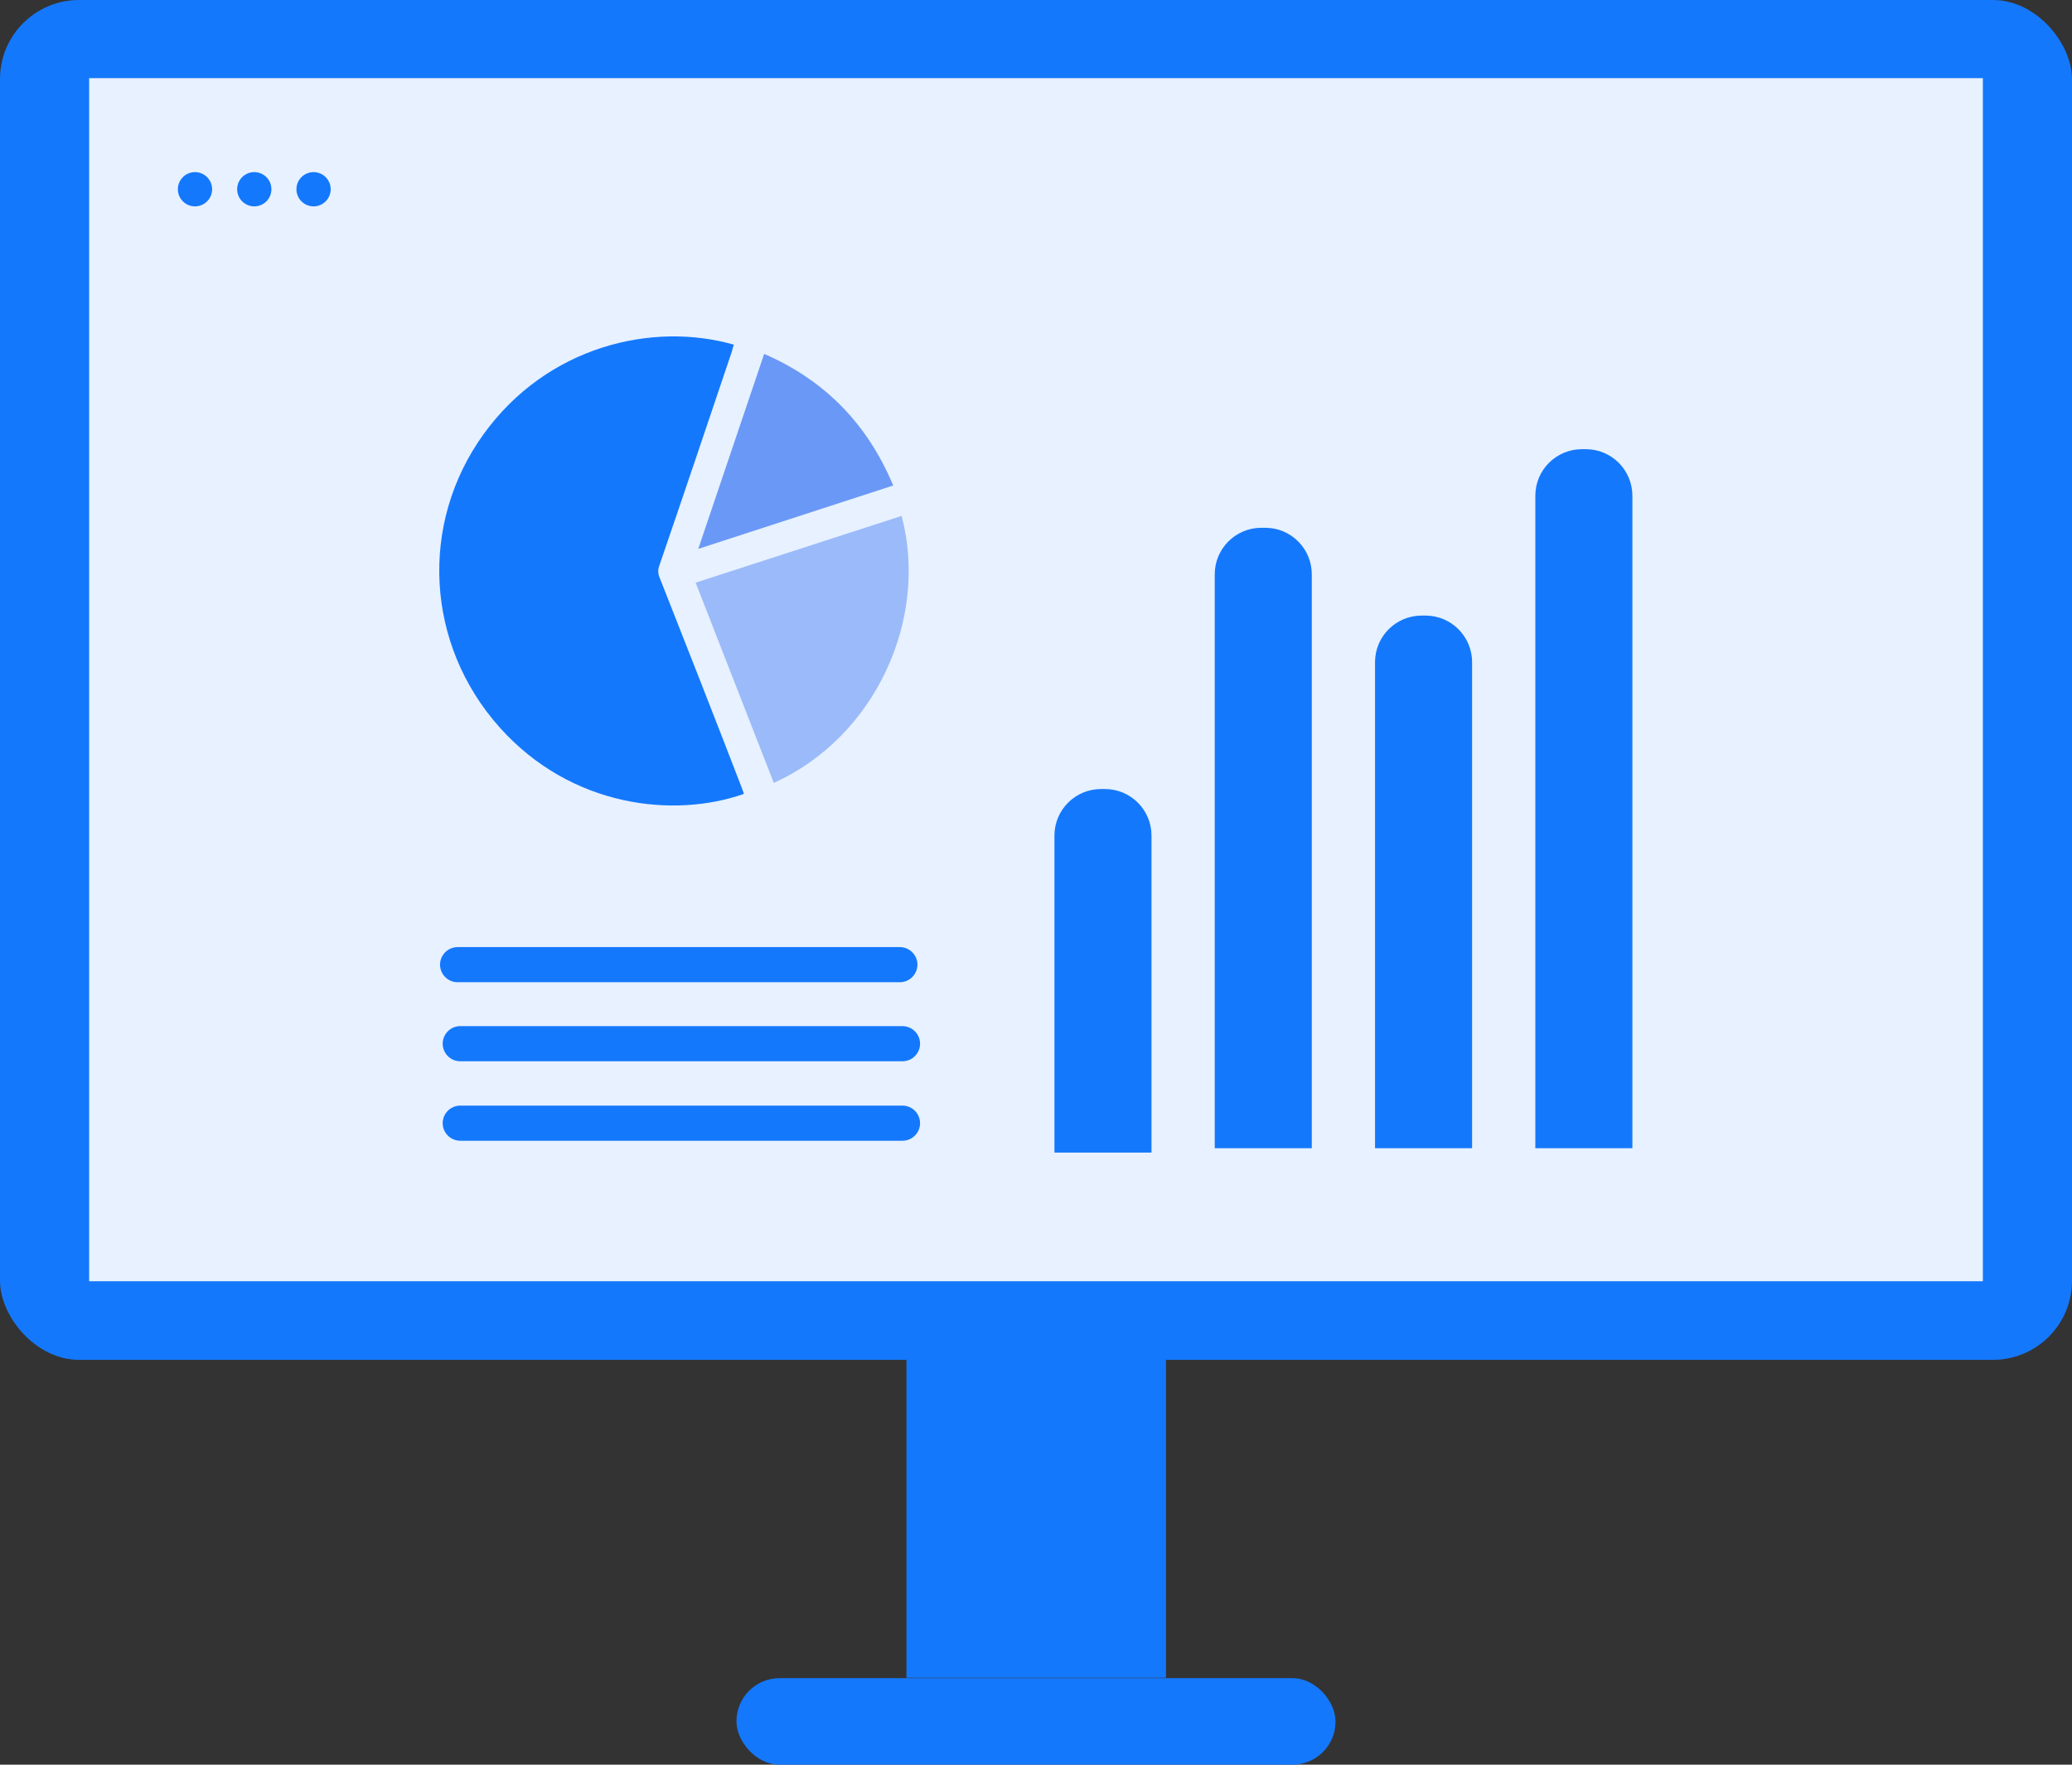 <svg xmlns="http://www.w3.org/2000/svg" viewBox="0 0 47.18 40.19"><rect x="0" y="0" width="47.18" height="40.19" fill="#333333" stroke="none"/><defs><style>.d{fill:#e7f1ff;}.e{fill:#6a98f6;}.f{fill:#9bbaf9;}.g{fill:#1478fc;}</style></defs><g id="a"></g><g id="b"><g id="c"><g><g><g><rect class="g" width="47.18" height="30.97" rx="1.8" ry="1.8"></rect><rect class="d" x="2.03" y="1.78" width="43.12" height="27.4"></rect><rect class="g" x="20.64" y="29.52" width="5.91" height="8.69"></rect><rect class="g" x="16.77" y="38.22" width="13.64" height="1.97" rx=".98" ry=".98"></rect></g><g><circle class="g" cx="4.44" cy="4.31" r=".39"></circle><circle class="g" cx="5.79" cy="4.31" r=".39"></circle><circle class="g" cx="7.14" cy="4.31" r=".39"></circle></g></g><g><g><path class="e" d="M20.33,11.06l-4.43,1.44,1.5-4.44c1.38,.6,2.35,1.59,2.94,3Z"></path><path class="g" d="M16.71,7.85c-.02,.05-.03,.1-.04,.14-.55,1.63-1.1,3.27-1.66,4.9-.03,.08-.03,.16,0,.24,.63,1.6,1.26,3.2,1.88,4.81,.02,.05,.03,.09,.05,.14-1.59,.56-3.93,.31-5.56-1.51-1.69-1.89-1.84-4.64-.37-6.68,1.45-2.01,3.85-2.57,5.7-2.04Z"></path><path class="f" d="M15.84,13.27l4.69-1.52c.62,2.34-.59,5.03-2.91,6.08l-1.78-4.56Z"></path></g><path class="g" d="M20.55,24.17H10.48c-.22,0-.4-.18-.4-.4s.18-.4,.4-.4h10.07c.22,0,.4,.18,.4,.4s-.18,.4-.4,.4Z"></path><path class="g" d="M20.55,25.98H10.48c-.22,0-.4-.18-.4-.4s.18-.4,.4-.4h10.07c.22,0,.4,.18,.4,.4s-.18,.4-.4,.4Z"></path><path class="g" d="M20.49,22.37H10.42c-.22,0-.4-.18-.4-.4s.18-.4,.4-.4h10.07c.22,0,.4,.18,.4,.4s-.18,.4-.4,.4Z"></path><path class="g" d="M25.08,17.97h.08c.59,0,1.06,.48,1.06,1.06v7.22h-2.21v-7.22c0-.59,.48-1.06,1.06-1.06Z"></path><path class="g" d="M32.38,14.02h.08c.59,0,1.06,.48,1.06,1.06v11.07h-2.21V15.08c0-.59,.48-1.06,1.06-1.06Z"></path><path class="g" d="M28.73,12.02h.08c.59,0,1.06,.48,1.06,1.06v13.07h-2.21V13.08c0-.59,.48-1.06,1.06-1.06Z"></path><path class="g" d="M36.03,10.23h.08c.59,0,1.06,.48,1.06,1.06v14.86h-2.21V11.29c0-.59,.48-1.06,1.06-1.06Z"></path></g></g></g></g></svg>